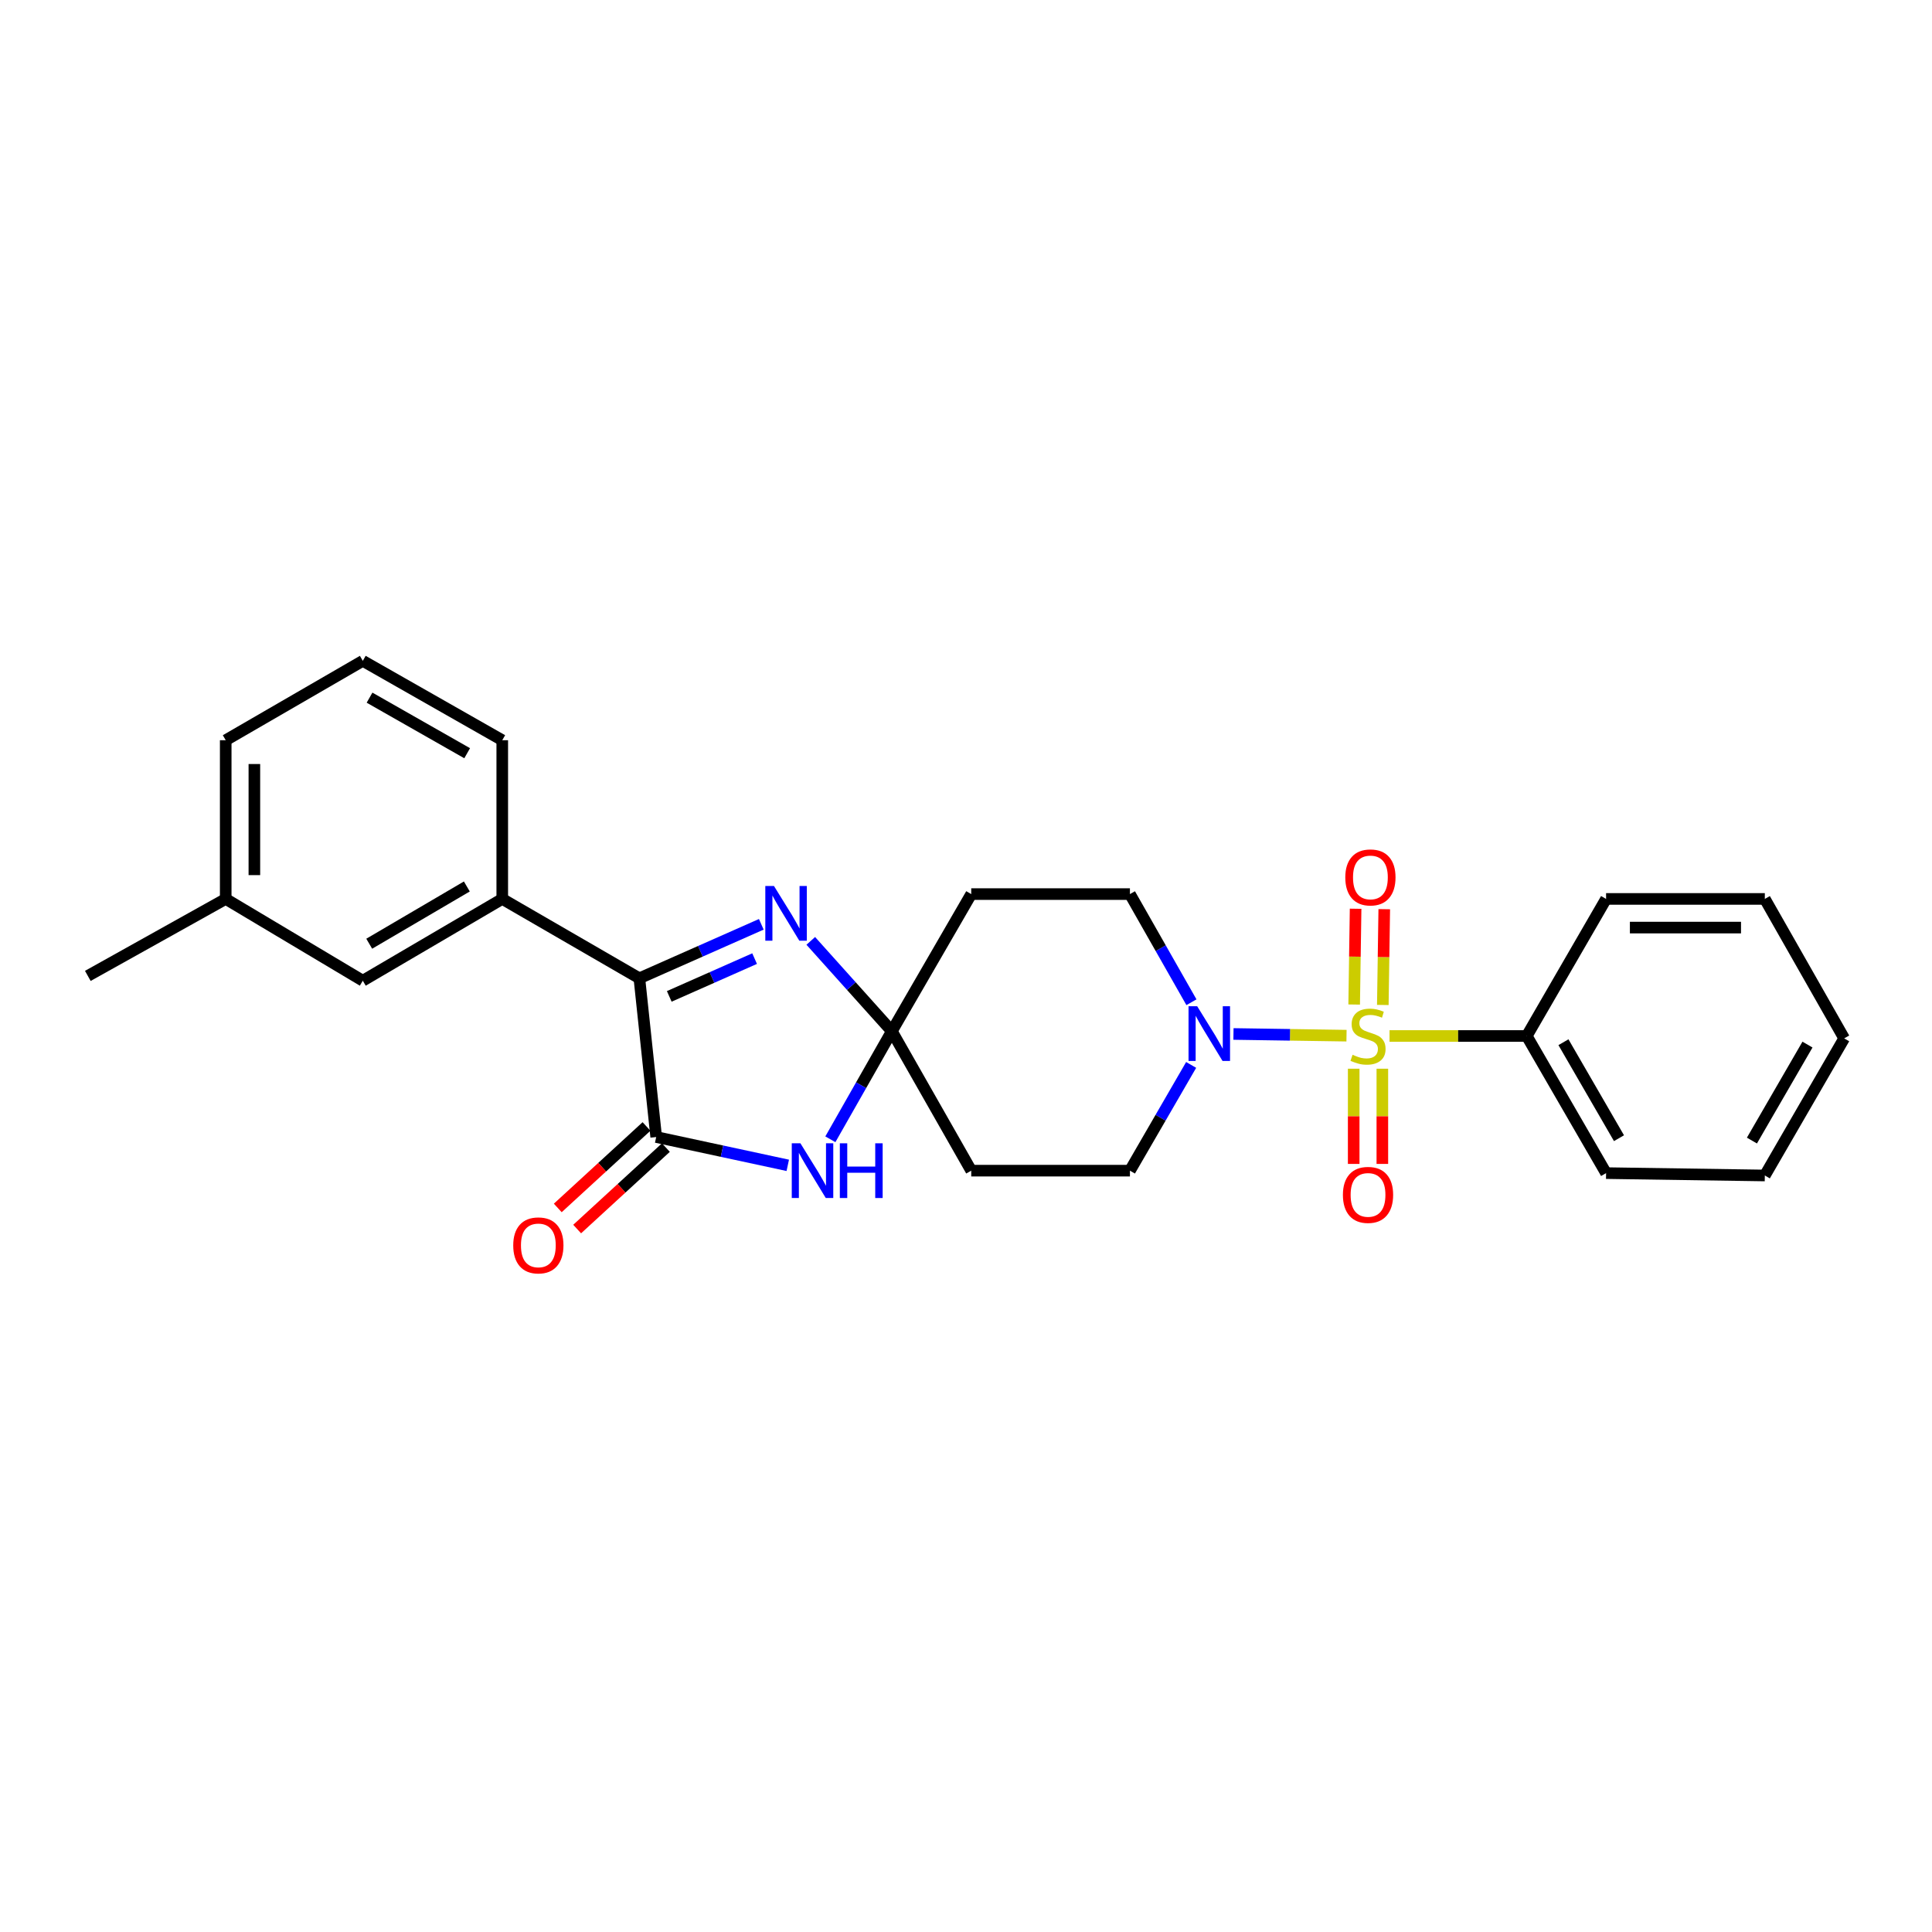 <?xml version='1.0' encoding='iso-8859-1'?>
<svg version='1.1' baseProfile='full'
              xmlns='http://www.w3.org/2000/svg'
                      xmlns:rdkit='http://www.rdkit.org/xml'
                      xmlns:xlink='http://www.w3.org/1999/xlink'
                  xml:space='preserve'
width='1000px' height='1000px' viewBox='0 0 1000 1000'>
<!-- END OF HEADER -->
<rect style='opacity:1.0;fill:#FFFFFF;stroke:none' width='1000' height='1000' x='0' y='0'> </rect>
<path class='bond-5' d='M 696.952,536.062 L 667.696,535.622' style='fill:none;fill-rule:evenodd;stroke:#CCCC00;stroke-width:6px;stroke-linecap:butt;stroke-linejoin:miter;stroke-opacity:1' />
<path class='bond-5' d='M 667.696,535.622 L 638.44,535.182' style='fill:none;fill-rule:evenodd;stroke:#0000FF;stroke-width:6px;stroke-linecap:butt;stroke-linejoin:miter;stroke-opacity:1' />
<path class='bond-9' d='M 715.744,520.167 L 716.117,495.378' style='fill:none;fill-rule:evenodd;stroke:#CCCC00;stroke-width:6px;stroke-linecap:butt;stroke-linejoin:miter;stroke-opacity:1' />
<path class='bond-9' d='M 716.117,495.378 L 716.49,470.59' style='fill:none;fill-rule:evenodd;stroke:#FF0000;stroke-width:6px;stroke-linecap:butt;stroke-linejoin:miter;stroke-opacity:1' />
<path class='bond-9' d='M 700.914,519.944 L 701.287,495.155' style='fill:none;fill-rule:evenodd;stroke:#CCCC00;stroke-width:6px;stroke-linecap:butt;stroke-linejoin:miter;stroke-opacity:1' />
<path class='bond-9' d='M 701.287,495.155 L 701.66,470.367' style='fill:none;fill-rule:evenodd;stroke:#FF0000;stroke-width:6px;stroke-linecap:butt;stroke-linejoin:miter;stroke-opacity:1' />
<path class='bond-10' d='M 700.67,553.164 L 700.67,577.802' style='fill:none;fill-rule:evenodd;stroke:#CCCC00;stroke-width:6px;stroke-linecap:butt;stroke-linejoin:miter;stroke-opacity:1' />
<path class='bond-10' d='M 700.67,577.802 L 700.67,602.441' style='fill:none;fill-rule:evenodd;stroke:#FF0000;stroke-width:6px;stroke-linecap:butt;stroke-linejoin:miter;stroke-opacity:1' />
<path class='bond-10' d='M 715.502,553.164 L 715.502,577.802' style='fill:none;fill-rule:evenodd;stroke:#CCCC00;stroke-width:6px;stroke-linecap:butt;stroke-linejoin:miter;stroke-opacity:1' />
<path class='bond-10' d='M 715.502,577.802 L 715.502,602.441' style='fill:none;fill-rule:evenodd;stroke:#FF0000;stroke-width:6px;stroke-linecap:butt;stroke-linejoin:miter;stroke-opacity:1' />
<path class='bond-11' d='M 719.22,536.23 L 754.729,536.23' style='fill:none;fill-rule:evenodd;stroke:#CCCC00;stroke-width:6px;stroke-linecap:butt;stroke-linejoin:miter;stroke-opacity:1' />
<path class='bond-11' d='M 754.729,536.23 L 790.239,536.23' style='fill:none;fill-rule:evenodd;stroke:#000000;stroke-width:6px;stroke-linecap:butt;stroke-linejoin:miter;stroke-opacity:1' />
<path class='bond-0' d='M 461.618,533.75 L 502.711,462.778' style='fill:none;fill-rule:evenodd;stroke:#000000;stroke-width:6px;stroke-linecap:butt;stroke-linejoin:miter;stroke-opacity:1' />
<path class='bond-2' d='M 461.618,533.75 L 445.706,561.723' style='fill:none;fill-rule:evenodd;stroke:#000000;stroke-width:6px;stroke-linecap:butt;stroke-linejoin:miter;stroke-opacity:1' />
<path class='bond-2' d='M 445.706,561.723 L 429.793,589.696' style='fill:none;fill-rule:evenodd;stroke:#0000FF;stroke-width:6px;stroke-linecap:butt;stroke-linejoin:miter;stroke-opacity:1' />
<path class='bond-3' d='M 461.618,533.75 L 440.635,510.373' style='fill:none;fill-rule:evenodd;stroke:#000000;stroke-width:6px;stroke-linecap:butt;stroke-linejoin:miter;stroke-opacity:1' />
<path class='bond-3' d='M 440.635,510.373 L 419.652,486.997' style='fill:none;fill-rule:evenodd;stroke:#0000FF;stroke-width:6px;stroke-linecap:butt;stroke-linejoin:miter;stroke-opacity:1' />
<path class='bond-26' d='M 461.618,533.75 L 502.711,605.932' style='fill:none;fill-rule:evenodd;stroke:#000000;stroke-width:6px;stroke-linecap:butt;stroke-linejoin:miter;stroke-opacity:1' />
<path class='bond-1' d='M 339.649,588.521 L 373.699,595.848' style='fill:none;fill-rule:evenodd;stroke:#000000;stroke-width:6px;stroke-linecap:butt;stroke-linejoin:miter;stroke-opacity:1' />
<path class='bond-1' d='M 373.699,595.848 L 407.749,603.176' style='fill:none;fill-rule:evenodd;stroke:#0000FF;stroke-width:6px;stroke-linecap:butt;stroke-linejoin:miter;stroke-opacity:1' />
<path class='bond-14' d='M 334.633,583.058 L 311.668,604.144' style='fill:none;fill-rule:evenodd;stroke:#000000;stroke-width:6px;stroke-linecap:butt;stroke-linejoin:miter;stroke-opacity:1' />
<path class='bond-14' d='M 311.668,604.144 L 288.702,625.229' style='fill:none;fill-rule:evenodd;stroke:#FF0000;stroke-width:6px;stroke-linecap:butt;stroke-linejoin:miter;stroke-opacity:1' />
<path class='bond-14' d='M 344.664,593.984 L 321.699,615.069' style='fill:none;fill-rule:evenodd;stroke:#000000;stroke-width:6px;stroke-linecap:butt;stroke-linejoin:miter;stroke-opacity:1' />
<path class='bond-14' d='M 321.699,615.069 L 298.734,636.155' style='fill:none;fill-rule:evenodd;stroke:#FF0000;stroke-width:6px;stroke-linecap:butt;stroke-linejoin:miter;stroke-opacity:1' />
<path class='bond-28' d='M 339.649,588.521 L 330.939,506.36' style='fill:none;fill-rule:evenodd;stroke:#000000;stroke-width:6px;stroke-linecap:butt;stroke-linejoin:miter;stroke-opacity:1' />
<path class='bond-4' d='M 394.047,478.422 L 362.493,492.391' style='fill:none;fill-rule:evenodd;stroke:#0000FF;stroke-width:6px;stroke-linecap:butt;stroke-linejoin:miter;stroke-opacity:1' />
<path class='bond-4' d='M 362.493,492.391 L 330.939,506.36' style='fill:none;fill-rule:evenodd;stroke:#000000;stroke-width:6px;stroke-linecap:butt;stroke-linejoin:miter;stroke-opacity:1' />
<path class='bond-4' d='M 390.585,496.175 L 368.497,505.953' style='fill:none;fill-rule:evenodd;stroke:#0000FF;stroke-width:6px;stroke-linecap:butt;stroke-linejoin:miter;stroke-opacity:1' />
<path class='bond-4' d='M 368.497,505.953 L 346.409,515.731' style='fill:none;fill-rule:evenodd;stroke:#000000;stroke-width:6px;stroke-linecap:butt;stroke-linejoin:miter;stroke-opacity:1' />
<path class='bond-6' d='M 330.939,506.36 L 259.968,465.283' style='fill:none;fill-rule:evenodd;stroke:#000000;stroke-width:6px;stroke-linecap:butt;stroke-linejoin:miter;stroke-opacity:1' />
<path class='bond-12' d='M 616.538,551.203 L 600.693,578.568' style='fill:none;fill-rule:evenodd;stroke:#0000FF;stroke-width:6px;stroke-linecap:butt;stroke-linejoin:miter;stroke-opacity:1' />
<path class='bond-12' d='M 600.693,578.568 L 584.848,605.932' style='fill:none;fill-rule:evenodd;stroke:#000000;stroke-width:6px;stroke-linecap:butt;stroke-linejoin:miter;stroke-opacity:1' />
<path class='bond-13' d='M 616.689,518.757 L 600.768,490.767' style='fill:none;fill-rule:evenodd;stroke:#0000FF;stroke-width:6px;stroke-linecap:butt;stroke-linejoin:miter;stroke-opacity:1' />
<path class='bond-13' d='M 600.768,490.767 L 584.848,462.778' style='fill:none;fill-rule:evenodd;stroke:#000000;stroke-width:6px;stroke-linecap:butt;stroke-linejoin:miter;stroke-opacity:1' />
<path class='bond-15' d='M 259.968,465.283 L 187.785,507.612' style='fill:none;fill-rule:evenodd;stroke:#000000;stroke-width:6px;stroke-linecap:butt;stroke-linejoin:miter;stroke-opacity:1' />
<path class='bond-15' d='M 241.637,458.838 L 191.109,488.468' style='fill:none;fill-rule:evenodd;stroke:#000000;stroke-width:6px;stroke-linecap:butt;stroke-linejoin:miter;stroke-opacity:1' />
<path class='bond-17' d='M 259.968,465.283 L 259.968,383.138' style='fill:none;fill-rule:evenodd;stroke:#000000;stroke-width:6px;stroke-linecap:butt;stroke-linejoin:miter;stroke-opacity:1' />
<path class='bond-7' d='M 502.711,605.932 L 584.848,605.932' style='fill:none;fill-rule:evenodd;stroke:#000000;stroke-width:6px;stroke-linecap:butt;stroke-linejoin:miter;stroke-opacity:1' />
<path class='bond-8' d='M 502.711,462.778 L 584.848,462.778' style='fill:none;fill-rule:evenodd;stroke:#000000;stroke-width:6px;stroke-linecap:butt;stroke-linejoin:miter;stroke-opacity:1' />
<path class='bond-19' d='M 790.239,536.23 L 831.307,607.201' style='fill:none;fill-rule:evenodd;stroke:#000000;stroke-width:6px;stroke-linecap:butt;stroke-linejoin:miter;stroke-opacity:1' />
<path class='bond-19' d='M 809.237,539.447 L 837.985,589.127' style='fill:none;fill-rule:evenodd;stroke:#000000;stroke-width:6px;stroke-linecap:butt;stroke-linejoin:miter;stroke-opacity:1' />
<path class='bond-20' d='M 790.239,536.23 L 831.307,465.283' style='fill:none;fill-rule:evenodd;stroke:#000000;stroke-width:6px;stroke-linecap:butt;stroke-linejoin:miter;stroke-opacity:1' />
<path class='bond-16' d='M 187.785,507.612 L 116.83,465.283' style='fill:none;fill-rule:evenodd;stroke:#000000;stroke-width:6px;stroke-linecap:butt;stroke-linejoin:miter;stroke-opacity:1' />
<path class='bond-22' d='M 116.83,465.283 L 45.455,505.124' style='fill:none;fill-rule:evenodd;stroke:#000000;stroke-width:6px;stroke-linecap:butt;stroke-linejoin:miter;stroke-opacity:1' />
<path class='bond-29' d='M 116.83,465.283 L 116.83,383.138' style='fill:none;fill-rule:evenodd;stroke:#000000;stroke-width:6px;stroke-linecap:butt;stroke-linejoin:miter;stroke-opacity:1' />
<path class='bond-29' d='M 131.662,452.961 L 131.662,395.46' style='fill:none;fill-rule:evenodd;stroke:#000000;stroke-width:6px;stroke-linecap:butt;stroke-linejoin:miter;stroke-opacity:1' />
<path class='bond-18' d='M 259.968,383.138 L 187.785,342.053' style='fill:none;fill-rule:evenodd;stroke:#000000;stroke-width:6px;stroke-linecap:butt;stroke-linejoin:miter;stroke-opacity:1' />
<path class='bond-18' d='M 241.803,389.866 L 191.275,361.106' style='fill:none;fill-rule:evenodd;stroke:#000000;stroke-width:6px;stroke-linecap:butt;stroke-linejoin:miter;stroke-opacity:1' />
<path class='bond-21' d='M 187.785,342.053 L 116.83,383.138' style='fill:none;fill-rule:evenodd;stroke:#000000;stroke-width:6px;stroke-linecap:butt;stroke-linejoin:miter;stroke-opacity:1' />
<path class='bond-24' d='M 831.307,607.201 L 913.469,608.429' style='fill:none;fill-rule:evenodd;stroke:#000000;stroke-width:6px;stroke-linecap:butt;stroke-linejoin:miter;stroke-opacity:1' />
<path class='bond-23' d='M 831.307,465.283 L 913.469,465.283' style='fill:none;fill-rule:evenodd;stroke:#000000;stroke-width:6px;stroke-linecap:butt;stroke-linejoin:miter;stroke-opacity:1' />
<path class='bond-23' d='M 843.632,480.115 L 901.145,480.115' style='fill:none;fill-rule:evenodd;stroke:#000000;stroke-width:6px;stroke-linecap:butt;stroke-linejoin:miter;stroke-opacity:1' />
<path class='bond-25' d='M 913.469,465.283 L 954.545,537.466' style='fill:none;fill-rule:evenodd;stroke:#000000;stroke-width:6px;stroke-linecap:butt;stroke-linejoin:miter;stroke-opacity:1' />
<path class='bond-27' d='M 913.469,608.429 L 954.545,537.466' style='fill:none;fill-rule:evenodd;stroke:#000000;stroke-width:6px;stroke-linecap:butt;stroke-linejoin:miter;stroke-opacity:1' />
<path class='bond-27' d='M 906.794,590.354 L 935.547,540.68' style='fill:none;fill-rule:evenodd;stroke:#000000;stroke-width:6px;stroke-linecap:butt;stroke-linejoin:miter;stroke-opacity:1' />
<path  class='atom-0' d='M 700.086 545.95
Q 700.406 546.07, 701.726 546.63
Q 703.046 547.19, 704.486 547.55
Q 705.966 547.87, 707.406 547.87
Q 710.086 547.87, 711.646 546.59
Q 713.206 545.27, 713.206 542.99
Q 713.206 541.43, 712.406 540.47
Q 711.646 539.51, 710.446 538.99
Q 709.246 538.47, 707.246 537.87
Q 704.726 537.11, 703.206 536.39
Q 701.726 535.67, 700.646 534.15
Q 699.606 532.63, 699.606 530.07
Q 699.606 526.51, 702.006 524.31
Q 704.446 522.11, 709.246 522.11
Q 712.526 522.11, 716.246 523.67
L 715.326 526.75
Q 711.926 525.35, 709.366 525.35
Q 706.606 525.35, 705.086 526.51
Q 703.566 527.63, 703.606 529.59
Q 703.606 531.11, 704.366 532.03
Q 705.166 532.95, 706.286 533.47
Q 707.446 533.99, 709.366 534.59
Q 711.926 535.39, 713.446 536.19
Q 714.966 536.99, 716.046 538.63
Q 717.166 540.23, 717.166 542.99
Q 717.166 546.91, 714.526 549.03
Q 711.926 551.11, 707.566 551.11
Q 705.046 551.11, 703.126 550.55
Q 701.246 550.03, 699.006 549.11
L 700.086 545.95
' fill='#CCCC00'/>
<path  class='atom-3' d='M 414.298 591.772
L 423.578 606.772
Q 424.498 608.252, 425.978 610.932
Q 427.458 613.612, 427.538 613.772
L 427.538 591.772
L 431.298 591.772
L 431.298 620.092
L 427.418 620.092
L 417.458 603.692
Q 416.298 601.772, 415.058 599.572
Q 413.858 597.372, 413.498 596.692
L 413.498 620.092
L 409.818 620.092
L 409.818 591.772
L 414.298 591.772
' fill='#0000FF'/>
<path  class='atom-3' d='M 434.698 591.772
L 438.538 591.772
L 438.538 603.812
L 453.018 603.812
L 453.018 591.772
L 456.858 591.772
L 456.858 620.092
L 453.018 620.092
L 453.018 607.012
L 438.538 607.012
L 438.538 620.092
L 434.698 620.092
L 434.698 591.772
' fill='#0000FF'/>
<path  class='atom-4' d='M 400.603 458.588
L 409.883 473.588
Q 410.803 475.068, 412.283 477.748
Q 413.763 480.428, 413.843 480.588
L 413.843 458.588
L 417.603 458.588
L 417.603 486.908
L 413.723 486.908
L 403.763 470.508
Q 402.603 468.588, 401.363 466.388
Q 400.163 464.188, 399.803 463.508
L 399.803 486.908
L 396.123 486.908
L 396.123 458.588
L 400.603 458.588
' fill='#0000FF'/>
<path  class='atom-6' d='M 619.664 520.834
L 628.944 535.834
Q 629.864 537.314, 631.344 539.994
Q 632.824 542.674, 632.904 542.834
L 632.904 520.834
L 636.664 520.834
L 636.664 549.154
L 632.784 549.154
L 622.824 532.754
Q 621.664 530.834, 620.424 528.634
Q 619.224 526.434, 618.864 525.754
L 618.864 549.154
L 615.184 549.154
L 615.184 520.834
L 619.664 520.834
' fill='#0000FF'/>
<path  class='atom-10' d='M 696.322 454.148
Q 696.322 447.348, 699.682 443.548
Q 703.042 439.748, 709.322 439.748
Q 715.602 439.748, 718.962 443.548
Q 722.322 447.348, 722.322 454.148
Q 722.322 461.028, 718.922 464.948
Q 715.522 468.828, 709.322 468.828
Q 703.082 468.828, 699.682 464.948
Q 696.322 461.068, 696.322 454.148
M 709.322 465.628
Q 713.642 465.628, 715.962 462.748
Q 718.322 459.828, 718.322 454.148
Q 718.322 448.588, 715.962 445.788
Q 713.642 442.948, 709.322 442.948
Q 705.002 442.948, 702.642 445.748
Q 700.322 448.548, 700.322 454.148
Q 700.322 459.868, 702.642 462.748
Q 705.002 465.628, 709.322 465.628
' fill='#FF0000'/>
<path  class='atom-11' d='M 695.086 618.471
Q 695.086 611.671, 698.446 607.871
Q 701.806 604.071, 708.086 604.071
Q 714.366 604.071, 717.726 607.871
Q 721.086 611.671, 721.086 618.471
Q 721.086 625.351, 717.686 629.271
Q 714.286 633.151, 708.086 633.151
Q 701.846 633.151, 698.446 629.271
Q 695.086 625.391, 695.086 618.471
M 708.086 629.951
Q 712.406 629.951, 714.726 627.071
Q 717.086 624.151, 717.086 618.471
Q 717.086 612.911, 714.726 610.111
Q 712.406 607.271, 708.086 607.271
Q 703.766 607.271, 701.406 610.071
Q 699.086 612.871, 699.086 618.471
Q 699.086 624.191, 701.406 627.071
Q 703.766 629.951, 708.086 629.951
' fill='#FF0000'/>
<path  class='atom-15' d='M 265.648 644.609
Q 265.648 637.809, 269.008 634.009
Q 272.368 630.209, 278.648 630.209
Q 284.928 630.209, 288.288 634.009
Q 291.648 637.809, 291.648 644.609
Q 291.648 651.489, 288.248 655.409
Q 284.848 659.289, 278.648 659.289
Q 272.408 659.289, 269.008 655.409
Q 265.648 651.529, 265.648 644.609
M 278.648 656.089
Q 282.968 656.089, 285.288 653.209
Q 287.648 650.289, 287.648 644.609
Q 287.648 639.049, 285.288 636.249
Q 282.968 633.409, 278.648 633.409
Q 274.328 633.409, 271.968 636.209
Q 269.648 639.009, 269.648 644.609
Q 269.648 650.329, 271.968 653.209
Q 274.328 656.089, 278.648 656.089
' fill='#FF0000'/>
</svg>
